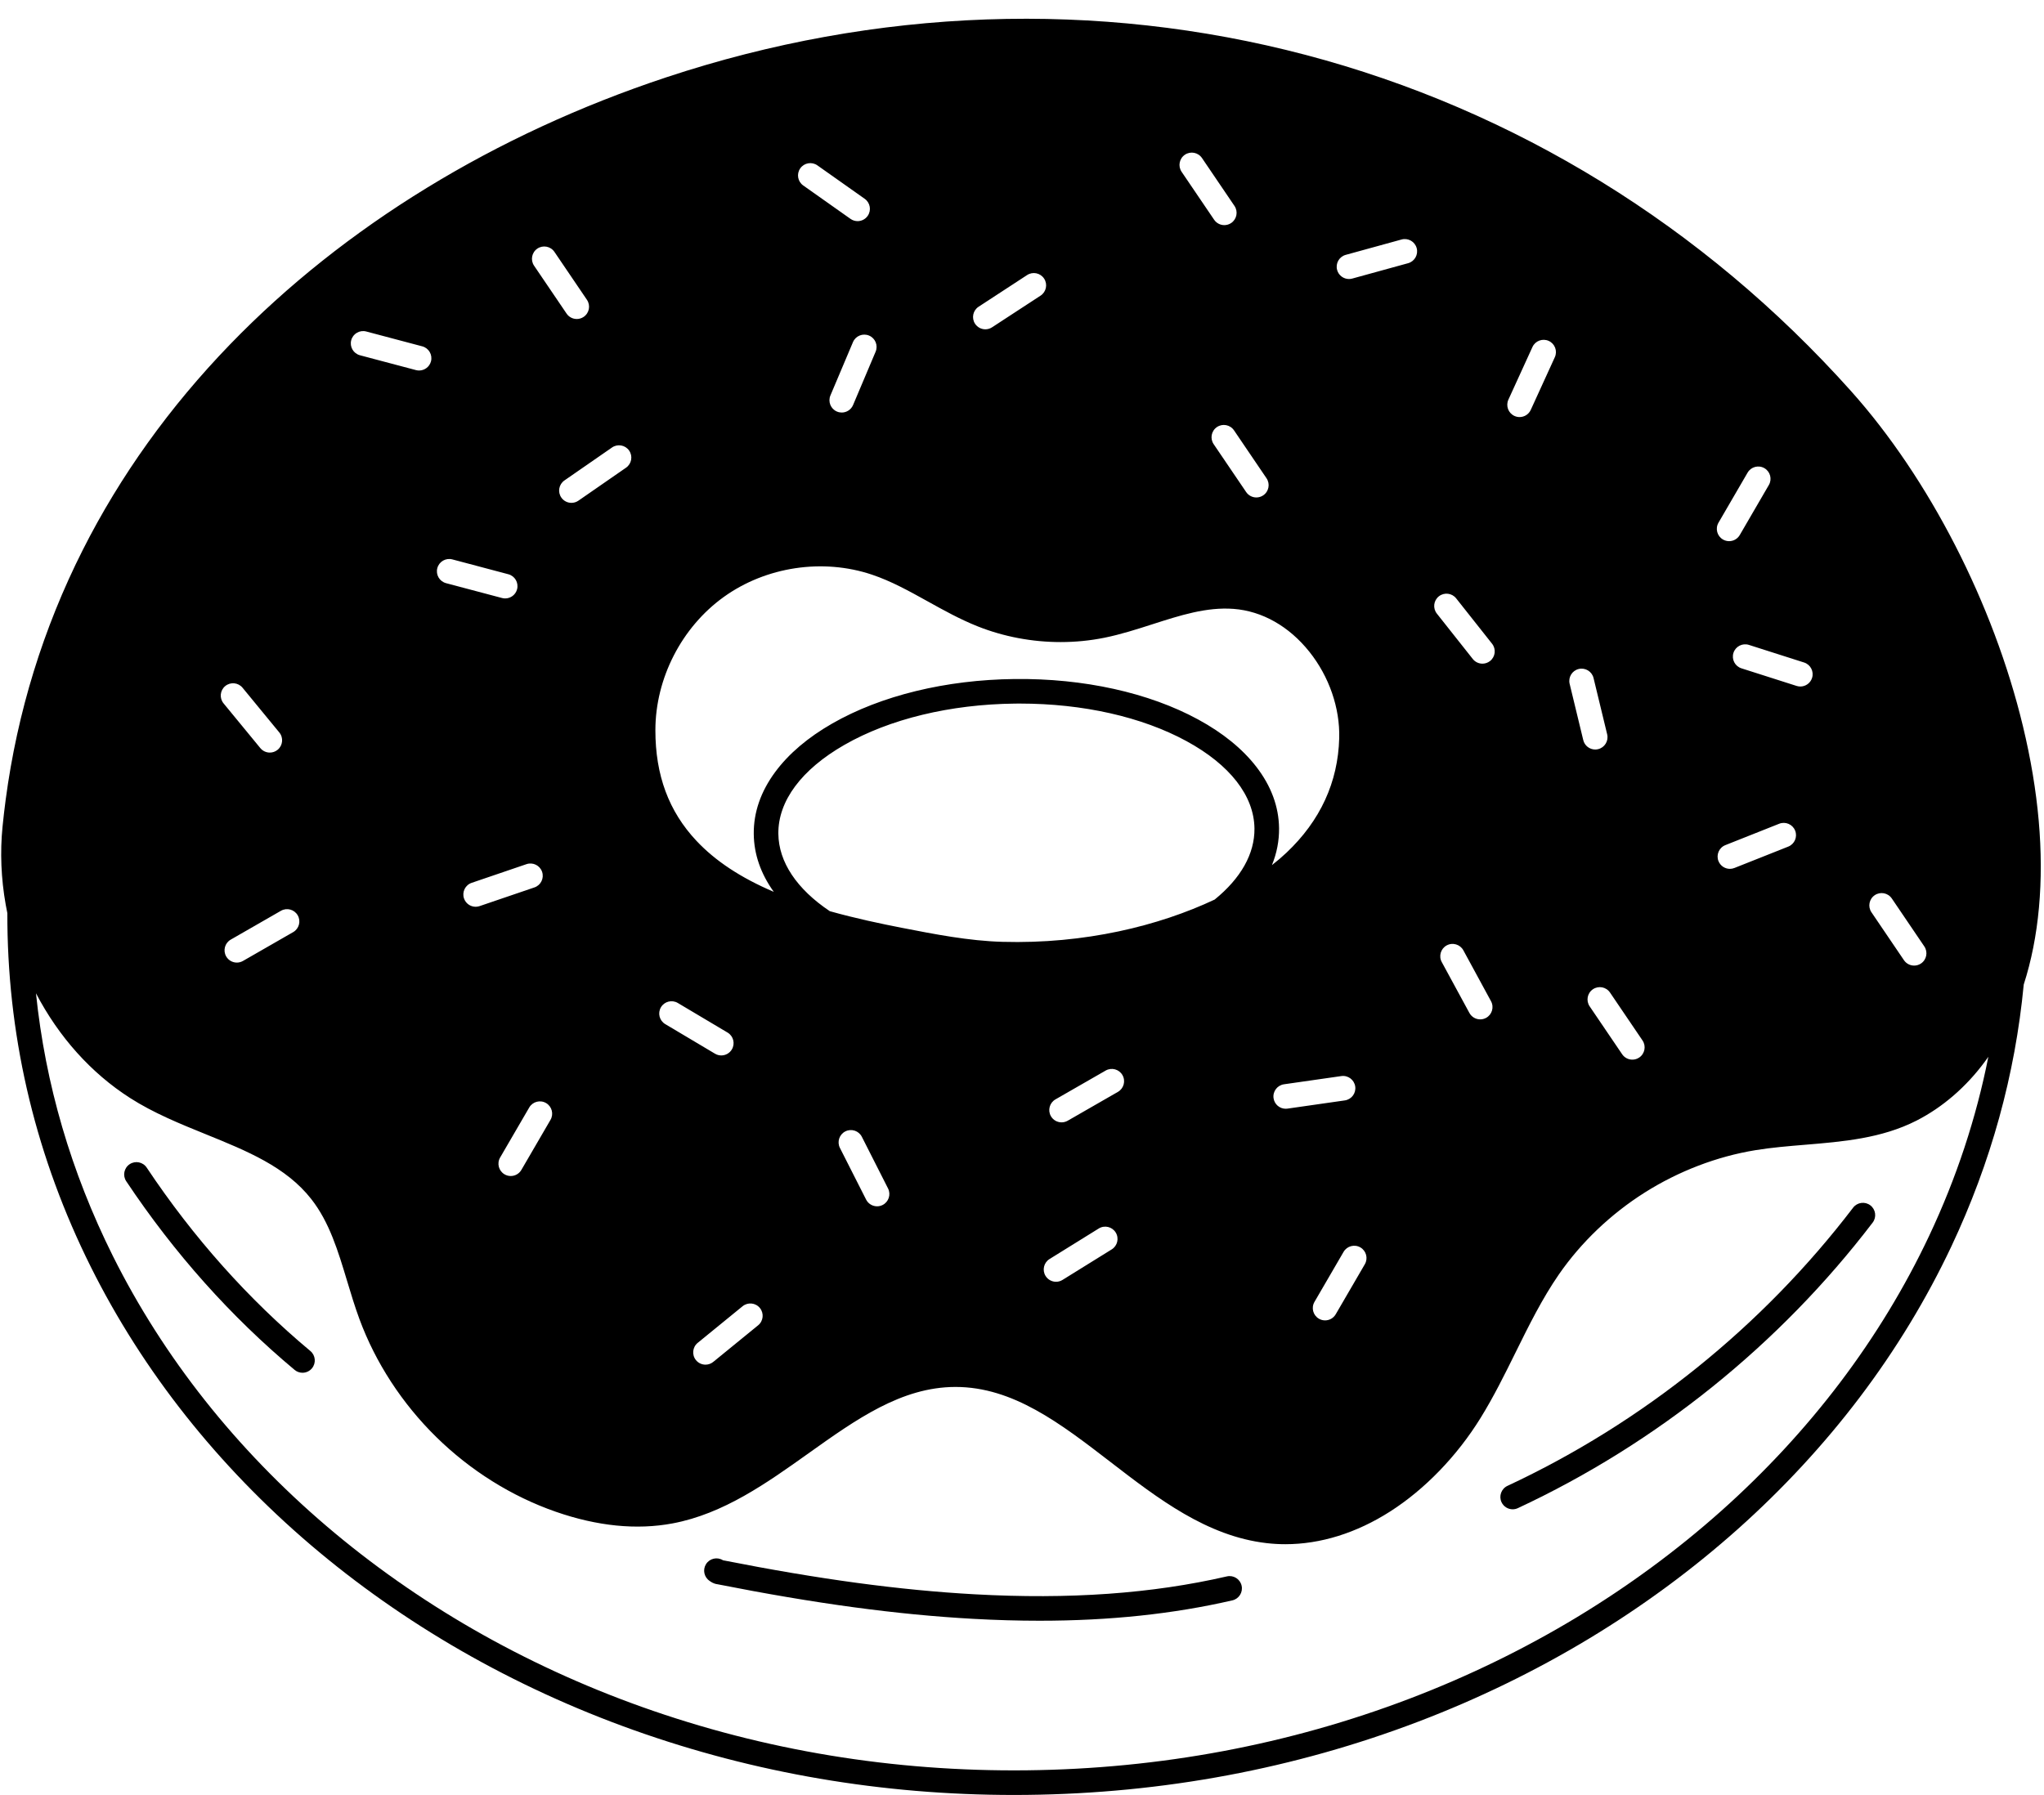 <?xml version="1.0" encoding="UTF-8"?>
<!DOCTYPE svg PUBLIC '-//W3C//DTD SVG 1.0//EN'
          'http://www.w3.org/TR/2001/REC-SVG-20010904/DTD/svg10.dtd'>
<svg baseProfile="basic" height="2555.1" preserveAspectRatio="xMidYMid meet" version="1.0" viewBox="-1.7 -26.7 2908.9 2555.1" width="2908.9" xmlns="http://www.w3.org/2000/svg" xmlns:xlink="http://www.w3.org/1999/xlink" zoomAndPan="magnify"
><path d="M2828.012,1477.618c-1.483,2.117-2.982,4.219-4.508,6.298c-26.692,36.34-60.487,65.59-97.731,84.587 c-49.741,25.373-105.097,29.951-158.63,34.378c-23.418,1.937-47.634,3.939-70.597,7.691c-54.823,8.958-109.301,29.81-157.542,60.299 c-48.242,30.489-90.455,70.747-122.074,116.42c-23.849,34.449-43.021,73.289-61.562,110.849 c-15.377,31.151-31.278,63.362-50.051,93.707c-33.542,54.217-79.202,101.458-128.568,133.02 c-48.062,30.729-99.117,46.611-149.128,46.611c-8.912,0-17.782-0.503-26.605-1.518c-85.09-9.778-154.707-63.413-222.031-115.281 c-71.458-55.053-138.966-107.061-220.795-107.061c-0.13,0-0.253,0-0.384,0c-76.503,0.151-140.803,45.968-208.879,94.475 c-59.417,42.336-120.856,86.114-193.337,99.751c-51.18,9.629-107.228,4.024-166.585-16.66 c-62.459-21.766-121.174-58.503-169.798-106.242c-48.625-47.739-86.435-105.77-109.345-167.817 c-6.584-17.833-12.135-36.264-17.504-54.088c-13.001-43.165-25.28-83.935-51.022-116.807 c-36.024-46.001-91.557-68.54-150.351-92.402c-36.48-14.806-74.202-30.116-107.849-51.706 c-55.233-35.443-101.114-86.646-133.642-148.895c13.332,129.302,49.951,254.665,109.366,373.837 c35.849,71.904,80.014,141.164,131.267,205.854c50.807,64.126,109.018,124.325,173.018,178.921 c64.044,54.633,134.409,104.106,209.14,147.044c75.487,43.372,156.092,80.453,239.576,110.214 c173.789,61.954,358.041,92.318,547.628,90.226c189.59-2.084,373.126-36.483,545.511-102.243 c82.81-31.59,162.581-70.434,237.095-115.455c73.77-44.57,143.03-95.578,205.857-151.606 c62.785-55.991,119.659-117.454,169.043-182.682c49.818-65.801,92.45-136.015,126.709-208.69 C2782.633,1650.069,2810.771,1564.814,2828.012,1477.618z M442.223,1921.124c-3.461,4.146-8.435,6.286-13.444,6.286 c-3.955,0-7.932-1.333-11.205-4.066c-90.723-75.732-171.341-166.083-239.616-268.542c-5.359-8.043-3.184-18.908,4.859-24.267 c8.043-5.359,18.907-3.184,24.267,4.859c66.411,99.662,144.776,187.502,232.919,261.081 C447.423,1902.668,448.417,1913.704,442.223,1921.124z M1752.157,2251.415c-84.166,19.403-174.619,28.995-274.412,28.996 c-30.57,0-61.998-0.899-94.413-2.692c-108.748-6.016-224.511-21.684-364.259-49.304c-5.399-0.692-9.168-3.458-10.722-4.597 l-0.076-0.055c-7.896-5.195-10.257-15.769-5.241-23.847c5.099-8.21,15.888-10.734,24.099-5.635c0.039,0.024,0.078,0.048,0.116,0.073 c137.485,27.125,251.297,42.515,358.016,48.418c134.897,7.463,252.336-0.866,359.029-25.462c9.42-2.169,18.812,3.704,20.984,13.122 C1767.45,2239.849,1761.575,2249.244,1752.157,2251.415z M2663.378,1713.628c-132.478,173.569-307.082,314.132-504.935,406.495 c-2.394,1.118-4.912,1.647-7.391,1.647c-6.588,0-12.898-3.738-15.869-10.102c-4.088-8.757-0.303-19.171,8.455-23.26 c192.752-89.98,362.855-226.92,491.917-396.015c5.863-7.682,16.845-9.159,24.529-3.293 C2667.767,1694.963,2669.242,1705.945,2663.378,1713.628z" fill="none"
  /><path d="M819.125,427.394c3.381,0,6.798-0.978,9.807-3.019c7.999-5.425,10.085-16.307,4.66-24.306l-46.264-68.212 c-5.425-7.999-16.307-10.085-24.306-4.66c-7.999,5.425-10.085,16.307-4.66,24.306l46.264,68.212 C808.011,424.706,813.518,427.394,819.125,427.394z" fill="none"
  /><path d="M519.533,445.179c-9.344-2.477-18.923,3.09-21.399,12.432c-2.476,9.342,3.09,18.923,12.432,21.399l79.67,21.117 c1.502,0.398,3.011,0.588,4.495,0.588c7.745,0,14.827-5.181,16.905-13.021c2.476-9.342-3.09-18.923-12.432-21.399L519.533,445.179z" fill="none"
  /><path d="M318.859,949.898c-7.467,6.136-8.546,17.164-2.41,24.631l52.327,63.68c3.46,4.211,8.475,6.39,13.531,6.39 c3.91,0,7.844-1.304,11.1-3.979c7.467-6.136,8.546-17.164,2.41-24.631l-52.327-63.68 C337.355,944.842,326.327,943.763,318.859,949.898z" fill="none"
  /><path d="M2707.892,1340.136c3.384,4.991,8.893,7.682,14.5,7.682c3.38,0,6.796-0.978,9.805-3.017 c8-5.423,10.088-16.305,4.665-24.305l-46.25-68.221c-5.423-8-16.306-10.088-24.305-4.665c-8,5.423-10.088,16.305-4.665,24.305 L2707.892,1340.136z" fill="none"
  /><path d="M716.372,1644.976c2.769,1.61,5.794,2.375,8.782,2.375c6.028,0,11.895-3.118,15.144-8.705l41.438-71.247 c4.859-8.355,2.025-19.066-6.329-23.926c-8.355-4.86-19.066-2.025-23.926,6.329l-41.438,71.247 C705.183,1629.405,708.017,1640.116,716.372,1644.976z" fill="none"
  /><path d="M398.106,1269.81l-71.467,41.058c-8.38,4.815-11.271,15.511-6.457,23.892c3.236,5.633,9.129,8.785,15.19,8.785 c2.956,0,5.954-0.75,8.701-2.329l71.467-41.058c8.38-4.815,11.271-15.511,6.457-23.892 C417.184,1267.887,406.487,1264.996,398.106,1269.81z" fill="none"
  /><path d="M2057.149,1319.064c-8.493,4.613-11.638,15.238-7.024,23.731l39.343,72.425c3.172,5.839,9.184,9.15,15.393,9.15 c2.821,0,5.685-0.685,8.338-2.126c8.493-4.613,11.638-15.238,7.024-23.731l-39.343-72.425 C2076.267,1317.596,2065.642,1314.451,2057.149,1319.064z" fill="none"
  /><path d="M2121.737,889.662l-51.146-64.632c-5.997-7.579-17.003-8.861-24.583-2.864 c-7.579,5.998-8.861,17.003-2.864,24.583l51.146,64.632c3.454,4.365,8.569,6.641,13.735,6.641c3.803,0,7.634-1.234,10.848-3.777 C2126.452,908.247,2127.734,897.24,2121.737,889.662z" fill="none"
  /><path d="M2179.2,467.243l-34.243,74.971c-4.015,8.792-0.144,19.173,8.648,23.188c2.357,1.077,4.827,1.586,7.26,1.586 c6.64,0,12.99-3.8,15.929-10.234l34.243-74.971c4.016-8.792,0.144-19.173-8.647-23.188 C2193.601,454.581,2183.216,458.452,2179.2,467.243z" fill="none"
  /><path d="M2272.632,1039.732c9.394-2.272,15.167-11.73,12.895-21.124l-19.379-80.11 c-2.272-9.394-11.73-15.168-21.124-12.895c-9.394,2.272-15.167,11.73-12.895,21.124l19.379,80.11 c1.938,8.012,9.102,13.389,16.995,13.389C2269.865,1040.227,2271.25,1040.067,2272.632,1039.732z" fill="none"
  /><path d="M1201.324,1583.843c-8.621,4.369-12.068,14.9-7.699,23.521l37.261,73.518c3.084,6.085,9.238,9.593,15.624,9.593 c2.661,0,5.361-0.609,7.897-1.894c8.621-4.37,12.068-14.9,7.699-23.521l-37.261-73.518 C1220.475,1582.92,1209.946,1579.474,1201.324,1583.843z" fill="none"
  /><path d="M1595.71,1503.69c-4.815-8.381-15.511-11.271-23.892-6.457l-71.467,41.058 c-8.38,4.815-11.271,15.511-6.457,23.892c3.236,5.633,9.129,8.786,15.19,8.786c2.957,0,5.954-0.75,8.702-2.329l71.467-41.058 C1597.634,1522.767,1600.524,1512.07,1595.71,1503.69z" fill="none"
  /><path d="M1561.982,1722.062l-70.029,43.463c-8.212,5.097-10.738,15.885-5.641,24.097 c3.313,5.339,9.033,8.274,14.886,8.274c3.15,0,6.339-0.85,9.211-2.633l70.03-43.463c8.212-5.097,10.738-15.885,5.641-24.097 C1580.983,1719.49,1570.194,1716.965,1561.982,1722.062z" fill="none"
  /><path d="M2306.851,1474.022c3.384,4.99,8.892,7.679,14.499,7.679c3.381,0,6.798-0.978,9.807-3.019 c7.999-5.425,10.085-16.307,4.66-24.306l-46.264-68.212c-5.425-7.999-16.307-10.086-24.306-4.66 c-7.999,5.425-10.085,16.307-4.66,24.306L2306.851,1474.022z" fill="none"
  /><path d="M717.257,825.156c7.744,0,14.825-5.179,16.904-13.018c2.478-9.342-3.086-18.924-12.428-21.402l-79.666-21.131 c-9.344-2.479-18.924,3.086-21.402,12.428c-2.478,9.342,3.086,18.924,12.428,21.402l79.666,21.131 C714.263,824.966,715.771,825.156,717.257,825.156z" fill="none"
  /><path d="M2465.257,902.658c-2.939,9.207,2.142,19.054,11.35,21.993l78.518,25.064c1.77,0.565,3.563,0.833,5.326,0.833 c7.411,0,14.292-4.746,16.667-12.183c2.939-9.207-2.142-19.054-11.35-21.993l-78.518-25.064 C2478.043,888.369,2468.196,893.451,2465.257,902.658z" fill="none"
  /><path d="M2530.324,1145.907l-76.598,30.431c-8.982,3.568-13.371,13.743-9.802,22.725 c2.727,6.862,9.308,11.043,16.269,11.043c2.15,0,4.337-0.399,6.457-1.241l76.598-30.431c8.982-3.568,13.371-13.743,9.802-22.725 C2549.48,1146.727,2539.306,1142.34,2530.324,1145.907z" fill="none"
  /><path d="M2509.311,639.755c-8.355-4.858-19.067-2.022-23.924,6.333l-41.425,71.255 c-4.858,8.355-2.022,19.067,6.333,23.924c2.768,1.609,5.792,2.374,8.779,2.374c6.029,0,11.897-3.12,15.146-8.708l41.425-71.255 C2520.502,655.324,2517.667,644.612,2509.311,639.755z" fill="none"
  /><path d="M1740.667,293.759c3.381,0,6.798-0.978,9.807-3.019c7.999-5.425,10.085-16.307,4.661-24.306l-46.264-68.212 c-5.425-7.999-16.307-10.085-24.306-4.66c-7.999,5.425-10.085,16.307-4.661,24.306l46.263,68.212 C1729.553,291.07,1735.06,293.759,1740.667,293.759z" fill="none"
  /><path d="M1875.299,1850.483c2.769,1.61,5.794,2.375,8.782,2.375c6.028,0,11.895-3.118,15.144-8.705l41.438-71.247 c4.859-8.355,2.025-19.066-6.329-23.926c-8.355-4.86-19.066-2.025-23.926,6.329l-41.438,71.247 C1864.11,1834.913,1866.944,1845.624,1875.299,1850.483z" fill="none"
  /><path d="M1385.924,434.13c3.357,5.14,8.956,7.933,14.668,7.933c3.281,0,6.601-0.922,9.553-2.85l69.009-45.066 c8.092-5.285,10.368-16.129,5.083-24.221c-5.285-8.093-16.129-10.368-24.221-5.084l-69.009,45.066 C1382.915,415.194,1380.639,426.038,1385.924,434.13z" fill="none"
  /><path d="M2014.432,326.457c-2.564-9.319-12.198-14.794-21.516-12.23l-79.467,21.868 c-9.318,2.564-14.794,12.197-12.23,21.516c2.137,7.765,9.181,12.861,16.863,12.861c1.537,0,3.1-0.204,4.653-0.632l79.467-21.868 C2011.52,345.409,2016.995,335.776,2014.432,326.457z" fill="none"
  /><path d="M1235.122,451.006c-8.904-3.763-19.169,0.404-22.933,9.306l-32.09,75.917 c-3.763,8.902,0.403,19.169,9.306,22.933c2.225,0.94,4.534,1.385,6.806,1.385c6.821,0,13.304-4.013,16.127-10.691l32.09-75.917 C1248.191,465.036,1244.025,454.769,1235.122,451.006z" fill="none"
  /><path d="M869.305,610.29l-67.752,46.935c-7.945,5.503-9.924,16.406-4.42,24.351c3.398,4.905,8.854,7.536,14.401,7.536 c3.437,0,6.91-1.01,9.95-3.116l67.752-46.935c7.945-5.503,9.924-16.406,4.42-24.351C888.153,606.766,877.251,604.785,869.305,610.29 z" fill="none"
  /><path d="M675.199,1264.08c1.872,0,3.776-0.303,5.646-0.94l78.015-26.587c9.148-3.118,14.037-13.061,10.919-22.209 s-13.061-14.038-22.209-10.919l-78.015,26.587c-9.148,3.118-14.037,13.062-10.919,22.209 C661.116,1259.498,667.915,1264.08,675.199,1264.08z" fill="none"
  /><path d="M1754.47,585.889c-5.425-8-16.308-10.085-24.306-4.66c-7.999,5.425-10.085,16.307-4.661,24.306l46.264,68.212 c3.384,4.99,8.892,7.679,14.499,7.679c3.381,0,6.798-0.978,9.807-3.019c7.999-5.425,10.085-16.307,4.66-24.306L1754.47,585.889z" fill="none"
  /><path d="M989.5,1170.284c26.927,28.655,63.111,52.551,109.997,72.554c-18.594-25.883-28.176-53.541-28.492-82.305 c-0.338-30.772,9.95-60.511,30.578-88.39c19.132-25.858,46.393-49.034,81.024-68.885c69.43-39.798,161.696-62.31,259.802-63.388 c98.104-1.091,190.845,19.399,261.132,57.661c35.06,19.085,62.823,41.657,82.52,67.087c21.236,27.42,32.175,56.925,32.514,87.697 c0.197,17.896-3.208,35.443-10.144,52.478c7.522-5.858,14.45-11.776,20.723-17.708c48.086-45.479,73.333-100.312,75.038-162.979 c1.167-42.874-14.302-87.702-42.439-122.992c-28.957-36.317-67.267-58.008-107.874-61.075c-38.401-2.901-75.937,9.166-115.679,21.94 c-22.046,7.086-44.843,14.414-68.131,19.124c-20.435,4.133-41.388,6.178-62.367,6.179c-40.421,0.001-80.964-7.588-118.28-22.465 c-24.789-9.883-48.083-22.815-70.61-35.323c-26.787-14.872-52.089-28.919-79.501-38.147 c-70.04-23.578-150.842-11.452-210.877,31.644c-60.034,43.096-97.368,115.775-97.433,189.676 C930.948,1076.779,950.082,1128.336,989.5,1170.284z" fill="none"
  /><path d="M1424.651,1313.994c117.75,3.362,223.355-22.974,302.304-60.179c37.188-30.205,57.018-65.177,56.623-101.116 c-0.512-46.548-34.878-90.737-96.769-124.428c-63.468-34.55-147.395-53.443-236.99-53.443c-2.34,0-4.677,0.013-7.024,0.039 c-92.229,1.015-178.45,21.881-242.781,58.756c-61.135,35.043-94.521,79.978-94.01,126.525 c0.443,40.262,26.232,78.754,73.234,110.219c36.836,10.342,73.04,17.929,102.843,23.745 C1328.739,1303.218,1376.984,1312.633,1424.651,1313.994z" fill="none"
  /><path d="M1228.9,256.284l-67.31-47.567c-7.893-5.578-18.812-3.701-24.391,4.192c-5.578,7.893-3.701,18.813,4.192,24.391 l67.31,47.567c3.068,2.168,6.593,3.21,10.084,3.21c5.49,0,10.897-2.577,14.307-7.402 C1238.67,272.782,1236.793,261.862,1228.9,256.284z" fill="none"
  /><path d="M945.022,1431.108l70.834,42.139c2.805,1.668,5.888,2.463,8.931,2.463c5.968,0,11.784-3.055,15.057-8.556 c4.941-8.307,2.213-19.046-6.093-23.987l-70.834-42.139c-8.306-4.94-19.045-2.213-23.987,6.093 C933.988,1415.427,936.716,1426.167,945.022,1431.108z" fill="none"
  /><path d="M1002.323,1915.894c3.89,0,7.804-1.291,11.053-3.941l63.861-52.105c7.488-6.11,8.606-17.134,2.496-24.623 c-6.109-7.488-17.133-8.606-24.623-2.496l-63.861,52.105c-7.488,6.11-8.606,17.134-2.496,24.623 C992.213,1913.696,997.247,1915.894,1002.323,1915.894z" fill="none"
  /><path d="M1828.044,1551.606c0.826,0,1.662-0.059,2.503-0.179l81.588-11.688c9.567-1.371,16.212-10.237,14.842-19.805 s-10.239-16.21-19.805-14.842l-81.588,11.688c-9.567,1.371-16.212,10.238-14.842,19.805 C1811.993,1545.312,1819.478,1551.606,1828.044,1551.606z" fill="none"
  /><g id="change1_1"
  ><path d="M2775.363,1747.572c56.324-119.48,90.784-244.407,102.983-372.709c10.846-33.709,18.102-70.295,21.676-109.588 c7.159-78.715-0.503-165.569-22.774-258.148c-41.961-174.43-133.466-352.841-244.776-477.25 c-209.863-234.56-478.231-400.002-776.091-478.44c-296.699-78.132-611.363-67.08-909.975,31.961 c-243.688,80.825-458.273,212.228-620.556,380.005c-86.103,89.018-156.71,187.578-209.863,292.944 C59.785,867.757,22.913,987.254,6.394,1111.519c-1.678,12.624-3.18,25.541-4.466,38.39c-3.642,36.405-2.12,73.854,4.524,111.307 c0.712,4.015,1.492,8.018,2.318,12.012c-0.011,5.01,0.005,10.023,0.06,15.041c1.867,169.844,41.806,334.169,118.707,488.414 c36.928,74.068,82.402,145.386,135.156,211.972c52.213,65.903,112.013,127.747,177.737,183.814 c65.681,56.03,137.822,106.754,214.419,150.764c77.294,44.41,159.812,82.373,245.26,112.834 c171.991,61.312,353.94,92.358,541.116,92.358c6.208,0,12.429-0.034,18.649-0.103c193.737-2.13,381.341-37.302,557.601-104.54 c84.758-32.333,166.421-72.101,242.72-118.199c75.611-45.683,146.62-97.981,211.052-155.442 c64.476-57.499,122.901-120.642,173.653-187.677C2696.178,1894.735,2740.072,1822.435,2775.363,1747.572z M2577.117,938.366 c-2.375,7.438-9.256,12.183-16.667,12.183c-1.763,0-3.557-0.269-5.326-0.833l-78.518-25.064 c-9.208-2.939-14.289-12.786-11.35-21.993c2.939-9.207,12.786-14.289,21.993-11.35l78.518,25.064 C2574.975,919.312,2580.056,929.159,2577.117,938.366z M2543.247,1178.434l-76.598,30.431c-2.12,0.842-4.307,1.241-6.457,1.241 c-6.96,0-13.542-4.181-16.269-11.043c-3.568-8.982,0.82-19.157,9.802-22.725l76.598-30.431c8.982-3.567,19.156,0.82,22.725,9.802 C2556.617,1164.691,2552.229,1174.866,2543.247,1178.434z M2515.645,663.679l-41.425,71.255c-3.249,5.588-9.116,8.708-15.146,8.708 c-2.986,0-6.011-0.765-8.779-2.374c-8.355-4.857-11.191-15.569-6.333-23.924l41.425-71.255c4.857-8.356,15.569-11.192,23.924-6.333 C2517.667,644.612,2520.502,655.324,2515.645,663.679z M2265.247,1381.504c7.999-5.426,18.881-3.339,24.306,4.66l46.264,68.212 c5.425,7.999,3.339,18.881-4.66,24.306c-3.009,2.041-6.426,3.019-9.807,3.019c-5.607,0-11.115-2.689-14.499-7.679l-46.264-68.212 C2255.162,1397.812,2257.248,1386.929,2265.247,1381.504z M2251.508,1026.838l-19.379-80.11c-2.272-9.394,3.5-18.852,12.895-21.124 c9.394-2.274,18.852,3.5,21.124,12.895l19.379,80.11c2.272,9.394-3.5,18.852-12.895,21.124c-1.382,0.334-2.767,0.495-4.129,0.495 C2260.61,1040.227,2253.446,1034.85,2251.508,1026.838z M2211.037,481.784l-34.243,74.971c-2.938,6.434-9.289,10.234-15.929,10.234 c-2.433,0-4.903-0.51-7.26-1.586c-8.792-4.015-12.663-14.397-8.648-23.188l34.243-74.971c4.016-8.791,14.4-12.662,23.189-8.647 C2211.181,462.61,2215.052,472.992,2211.037,481.784z M2118.873,914.244c-3.214,2.543-7.044,3.777-10.848,3.777 c-5.166,0-10.281-2.276-13.735-6.641l-51.146-64.632c-5.998-7.579-4.715-18.585,2.864-24.583c7.58-5.998,18.586-4.715,24.583,2.864 l51.146,64.632C2127.734,897.24,2126.452,908.247,2118.873,914.244z M2113.199,1422.244c-2.653,1.441-5.517,2.126-8.338,2.126 c-6.209,0-12.221-3.311-15.393-9.15l-39.343-72.425c-4.614-8.493-1.469-19.118,7.024-23.731c8.493-4.613,19.118-1.469,23.731,7.024 l39.343,72.425C2124.836,1407.006,2121.691,1417.631,2113.199,1422.244z M1517.786,1568.639c-2.748,1.578-5.745,2.329-8.702,2.329 c-6.062,0-11.954-3.152-15.19-8.786c-4.814-8.38-1.924-19.077,6.457-23.892l71.467-41.058c8.381-4.813,19.077-1.924,23.892,6.457 c4.814,8.38,1.924,19.077-6.457,23.892L1517.786,1568.639z M1580.439,1751.8l-70.03,43.463c-2.873,1.783-6.062,2.633-9.211,2.633 c-5.853,0-11.572-2.935-14.886-8.274c-5.097-8.212-2.571-19,5.641-24.097l70.029-43.463c8.211-5.097,19.001-2.572,24.098,5.641 C1591.177,1735.915,1588.651,1746.703,1580.439,1751.8z M1254.407,1688.581c-2.536,1.285-5.236,1.894-7.897,1.894 c-6.386,0-12.54-3.507-15.624-9.593l-37.261-73.518c-4.369-8.621-0.922-19.151,7.699-23.521c8.622-4.369,19.151-0.923,23.521,7.698 l37.261,73.518C1266.475,1673.68,1263.028,1684.211,1254.407,1688.581z M1684.566,193.561c7.999-5.425,18.881-3.338,24.306,4.66 l46.264,68.212c5.425,7.999,3.338,18.881-4.661,24.306c-3.009,2.041-6.426,3.019-9.807,3.019c-5.607,0-11.114-2.689-14.499-7.679 l-46.263-68.212C1674.48,209.868,1676.567,198.986,1684.566,193.561z M1244.428,473.938l-32.09,75.917 c-2.823,6.678-9.306,10.691-16.127,10.691c-2.272,0-4.581-0.445-6.806-1.385c-8.902-3.763-13.069-14.03-9.306-22.933l32.09-75.917 c3.763-8.902,14.029-13.068,22.933-9.306C1244.025,454.769,1248.191,465.036,1244.428,473.938z M1233.092,280.676 c-3.41,4.825-8.816,7.402-14.307,7.402c-3.492,0-7.016-1.042-10.084-3.21l-67.31-47.567c-7.893-5.578-9.77-16.498-4.192-24.391 c5.579-7.893,16.499-9.77,24.391-4.192l67.31,47.567C1236.793,261.862,1238.67,272.782,1233.092,280.676z M1028.437,822.989 c60.035-43.096,140.837-55.222,210.877-31.644c27.412,9.228,52.714,23.275,79.501,38.147c22.526,12.507,45.821,25.439,70.61,35.323 c37.315,14.876,77.859,22.466,118.28,22.465c20.979,0,41.932-2.046,62.367-6.179c23.288-4.709,46.085-12.037,68.131-19.124 c39.742-12.774,77.277-24.842,115.679-21.94c40.606,3.067,78.917,24.758,107.874,61.075c28.137,35.29,43.605,80.119,42.439,122.992 c-1.705,62.667-26.952,117.5-75.038,162.979c-6.273,5.933-13.201,11.85-20.723,17.708c6.936-17.035,10.34-34.581,10.144-52.478 c-0.338-30.771-11.278-60.277-32.514-87.697c-19.696-25.431-47.46-48.002-82.52-67.087 c-70.288-38.262-163.028-58.752-261.132-57.661c-98.106,1.079-190.372,23.59-259.802,63.388 c-34.631,19.851-61.893,43.027-81.024,68.885c-20.628,27.879-30.917,57.618-30.578,88.39c0.316,28.764,9.898,56.422,28.492,82.305 c-46.887-20.003-83.07-43.898-109.997-72.554c-39.418-41.947-58.552-93.505-58.496-157.619 C931.069,938.764,968.403,866.085,1028.437,822.989z M1106.004,1160.147c-0.512-46.548,32.875-91.482,94.01-126.525 c64.331-36.875,150.552-57.741,242.781-58.756c2.347-0.025,4.684-0.039,7.024-0.039c89.595,0,173.521,18.893,236.99,53.443 c61.891,33.691,96.257,77.88,96.769,124.428c0.395,35.939-19.435,70.911-56.623,101.116 c-78.948,37.205-184.554,63.541-302.304,60.179c-47.667-1.361-95.912-10.776-142.569-19.882 c-29.803-5.816-66.008-13.403-102.843-23.745C1132.235,1238.901,1106.446,1200.41,1106.004,1160.147z M938.929,1407.121 c4.942-8.306,15.681-11.033,23.987-6.093l70.834,42.139c8.306,4.941,11.034,15.681,6.093,23.987 c-3.273,5.501-9.089,8.556-15.057,8.556c-3.043,0-6.125-0.794-8.931-2.463l-70.834-42.139 C936.716,1426.167,933.988,1415.427,938.929,1407.121z M991.249,1884.834l63.861-52.105c7.489-6.11,18.513-4.993,24.623,2.496 c6.11,7.489,4.993,18.513-2.496,24.623l-63.861,52.105c-3.249,2.651-7.164,3.941-11.053,3.941c-5.076,0-10.11-2.197-13.569-6.437 C982.643,1901.968,983.761,1890.944,991.249,1884.834z M1825.584,1516.781l81.588-11.688c9.565-1.368,18.434,5.274,19.805,14.842 s-5.274,18.434-14.842,19.805l-81.588,11.688c-0.841,0.121-1.677,0.179-2.503,0.179c-8.565,0-16.051-6.295-17.301-15.021 C1809.372,1527.019,1816.017,1518.151,1825.584,1516.781z M1868.97,1826.558l41.438-71.247c4.859-8.354,15.571-11.189,23.926-6.329 c8.354,4.859,11.188,15.571,6.329,23.926l-41.438,71.247c-3.249,5.586-9.116,8.705-15.144,8.705c-2.987,0-6.013-0.765-8.782-2.375 C1866.944,1845.624,1864.11,1834.913,1868.97,1826.558z M1922.735,369.841c-1.553,0.427-3.117,0.632-4.653,0.632 c-7.682,0-14.726-5.096-16.863-12.861c-2.564-9.319,2.912-18.952,12.23-21.516l79.467-21.868c9.318-2.564,18.952,2.911,21.516,12.23 c2.564,9.319-2.912,18.952-12.23,21.516L1922.735,369.841z M1796.073,678.406c-3.009,2.041-6.426,3.019-9.807,3.019 c-5.607,0-11.114-2.689-14.499-7.679l-46.264-68.212c-5.425-7.999-3.338-18.881,4.661-24.306c7.998-5.425,18.88-3.34,24.306,4.66 l46.263,68.212C1806.159,662.099,1804.072,672.981,1796.073,678.406z M1484.238,369.927c5.285,8.092,3.009,18.936-5.083,24.221 l-69.009,45.066c-2.952,1.928-6.271,2.85-9.553,2.85c-5.712,0-11.312-2.793-14.668-7.933c-5.285-8.092-3.009-18.936,5.083-24.221 l69.009-45.066C1468.108,359.559,1478.953,361.834,1484.238,369.927z M889.236,639.061l-67.752,46.935 c-3.04,2.106-6.513,3.116-9.95,3.116c-5.547,0-11.003-2.631-14.401-7.536c-5.504-7.945-3.525-18.847,4.42-24.351l67.752-46.935 c7.946-5.505,18.848-3.524,24.351,4.42C899.16,622.655,897.181,633.557,889.236,639.061z M669.555,1230.011l78.015-26.587 c9.148-3.119,19.092,1.771,22.209,10.919s-1.771,19.092-10.919,22.209l-78.015,26.587c-1.871,0.638-3.775,0.94-5.646,0.94 c-7.283,0-14.083-4.582-16.563-11.86C655.518,1243.072,660.407,1233.128,669.555,1230.011z M633.093,803.436 c-9.342-2.478-14.906-12.06-12.428-21.402c2.478-9.342,12.058-14.908,21.402-12.428l79.666,21.131 c9.342,2.478,14.906,12.06,12.428,21.402c-2.079,7.838-9.16,13.018-16.904,13.018c-1.485,0-2.994-0.19-4.498-0.589L633.093,803.436z M710.042,1621.05l41.438-71.247c4.859-8.354,15.57-11.189,23.926-6.329c8.354,4.859,11.188,15.571,6.329,23.926l-41.438,71.247 c-3.249,5.586-9.116,8.705-15.144,8.705c-2.987,0-6.013-0.765-8.782-2.375C708.017,1640.116,705.183,1629.405,710.042,1621.05z M758.363,351.503c-5.425-7.999-3.339-18.881,4.66-24.306c7.999-5.425,18.881-3.339,24.306,4.66l46.264,68.212 c5.425,7.999,3.339,18.881-4.66,24.306c-3.009,2.041-6.426,3.019-9.807,3.019c-5.607,0-11.114-2.689-14.499-7.679L758.363,351.503z M611.635,487.695c-2.078,7.84-9.16,13.021-16.905,13.021c-1.484,0-2.992-0.19-4.495-0.588l-79.67-21.117 c-9.342-2.477-14.908-12.057-12.432-21.399c2.476-9.342,12.056-14.909,21.399-12.432l79.67,21.116 C608.545,468.772,614.111,478.353,611.635,487.695z M415.541,1300.159l-71.467,41.058c-2.747,1.578-5.745,2.329-8.701,2.329 c-6.062,0-11.954-3.152-15.19-8.785c-4.815-8.381-1.924-19.077,6.457-23.892l71.467-41.058c8.38-4.814,19.077-1.923,23.892,6.457 C426.813,1284.647,423.922,1295.344,415.541,1300.159z M393.407,1040.62c-3.257,2.676-7.191,3.979-11.1,3.979 c-5.056,0-10.071-2.179-13.531-6.39l-52.327-63.68c-6.136-7.467-5.057-18.495,2.41-24.631c7.468-6.135,18.495-5.057,24.631,2.411 l52.327,63.68C401.953,1023.456,400.874,1034.484,393.407,1040.62z M2666.306,1247.609c8-5.424,18.882-3.335,24.305,4.665 l46.25,68.221c5.424,8,3.335,18.882-4.665,24.305c-3.008,2.04-6.425,3.017-9.805,3.017c-5.608,0-11.117-2.69-14.5-7.682 l-46.25-68.221C2656.218,1263.915,2658.307,1253.033,2666.306,1247.609z M2447.952,2124.02 c-62.827,56.028-132.087,107.036-205.857,151.606c-74.515,45.021-154.285,83.865-237.095,115.455 c-172.385,65.76-355.921,100.159-545.511,102.243c-189.586,2.093-373.839-28.272-547.628-90.226 c-83.484-29.761-164.089-66.843-239.576-110.214c-74.731-42.938-145.096-92.411-209.14-147.044 c-64-54.597-122.212-114.795-173.018-178.921c-51.253-64.69-95.417-133.95-131.267-205.854 c-59.415-119.172-96.034-244.534-109.366-373.837c32.528,62.249,78.409,113.452,133.642,148.895 c33.647,21.59,71.369,36.9,107.849,51.706c58.794,23.862,114.327,46.4,150.351,92.402c25.742,32.872,38.021,73.642,51.022,116.807 c5.368,17.824,10.92,36.255,17.504,54.088c22.909,62.047,60.72,120.078,109.345,167.817 c48.625,47.739,107.339,84.477,169.798,106.242c59.357,20.685,115.405,26.29,166.585,16.66 c72.481-13.637,133.92-57.415,193.337-99.751c68.076-48.506,132.376-94.323,208.879-94.475c0.13,0,0.254,0,0.384,0 c81.829,0,149.336,52.008,220.795,107.061c67.324,51.868,136.94,105.502,222.031,115.281c8.823,1.014,17.693,1.518,26.605,1.518 c50.011,0,101.066-15.882,149.128-46.611c49.366-31.562,95.026-78.802,128.568-133.02c18.773-30.344,34.674-62.556,50.051-93.707 c18.542-37.561,37.714-76.4,61.562-110.849c31.62-45.673,73.832-85.931,122.074-116.42c48.242-30.489,102.719-51.34,157.542-60.299 c22.963-3.752,47.178-5.755,70.597-7.691c53.533-4.427,108.889-9.005,158.63-34.378c37.244-18.998,71.039-48.248,97.731-84.587 c1.526-2.078,3.025-4.181,4.508-6.298c-17.242,87.196-45.38,172.451-84.308,255.03c-34.259,72.675-76.891,142.889-126.709,208.69 C2567.61,2006.566,2510.736,2068.029,2447.952,2124.02z"
  /></g
  ><g id="change1_2"
  ><path d="M2660.084,1689.099c-7.684-5.865-18.666-4.389-24.529,3.293c-129.062,169.095-299.165,306.035-491.917,396.015 c-8.758,4.088-12.543,14.502-8.455,23.26c2.971,6.364,9.281,10.102,15.869,10.102c2.479,0,4.997-0.529,7.391-1.647 c197.853-92.362,372.457-232.925,504.935-406.495C2669.242,1705.945,2667.767,1694.963,2660.084,1689.099z"
  /></g
  ><g id="change1_3"
  ><path d="M1744.294,2217.309c-106.693,24.596-224.132,32.926-359.029,25.462c-106.718-5.903-220.531-21.293-358.016-48.418 c-0.039-0.024-0.077-0.048-0.116-0.073c-8.21-5.099-19-2.576-24.099,5.635c-5.016,8.078-2.655,18.652,5.241,23.847l0.076,0.055 c1.553,1.139,5.323,3.905,10.722,4.597c139.748,27.62,255.512,43.288,364.259,49.304c32.415,1.793,63.843,2.693,94.413,2.692 c99.793-0.001,190.246-9.593,274.412-28.996c9.418-2.171,15.293-11.566,13.122-20.984 C1763.107,2221.013,1753.715,2215.14,1744.294,2217.309z"
  /></g
  ><g id="change1_4"
  ><path d="M440.003,1896.475c-88.143-73.579-166.508-161.419-232.919-261.081c-5.36-8.043-16.224-10.218-24.267-4.859 c-8.043,5.359-10.218,16.224-4.859,24.267c68.275,102.458,148.893,192.809,239.616,268.542c3.274,2.732,7.25,4.066,11.205,4.066 c5.009,0,9.983-2.14,13.444-6.286C448.417,1913.704,447.423,1902.668,440.003,1896.475z"
  /></g
></svg
>
